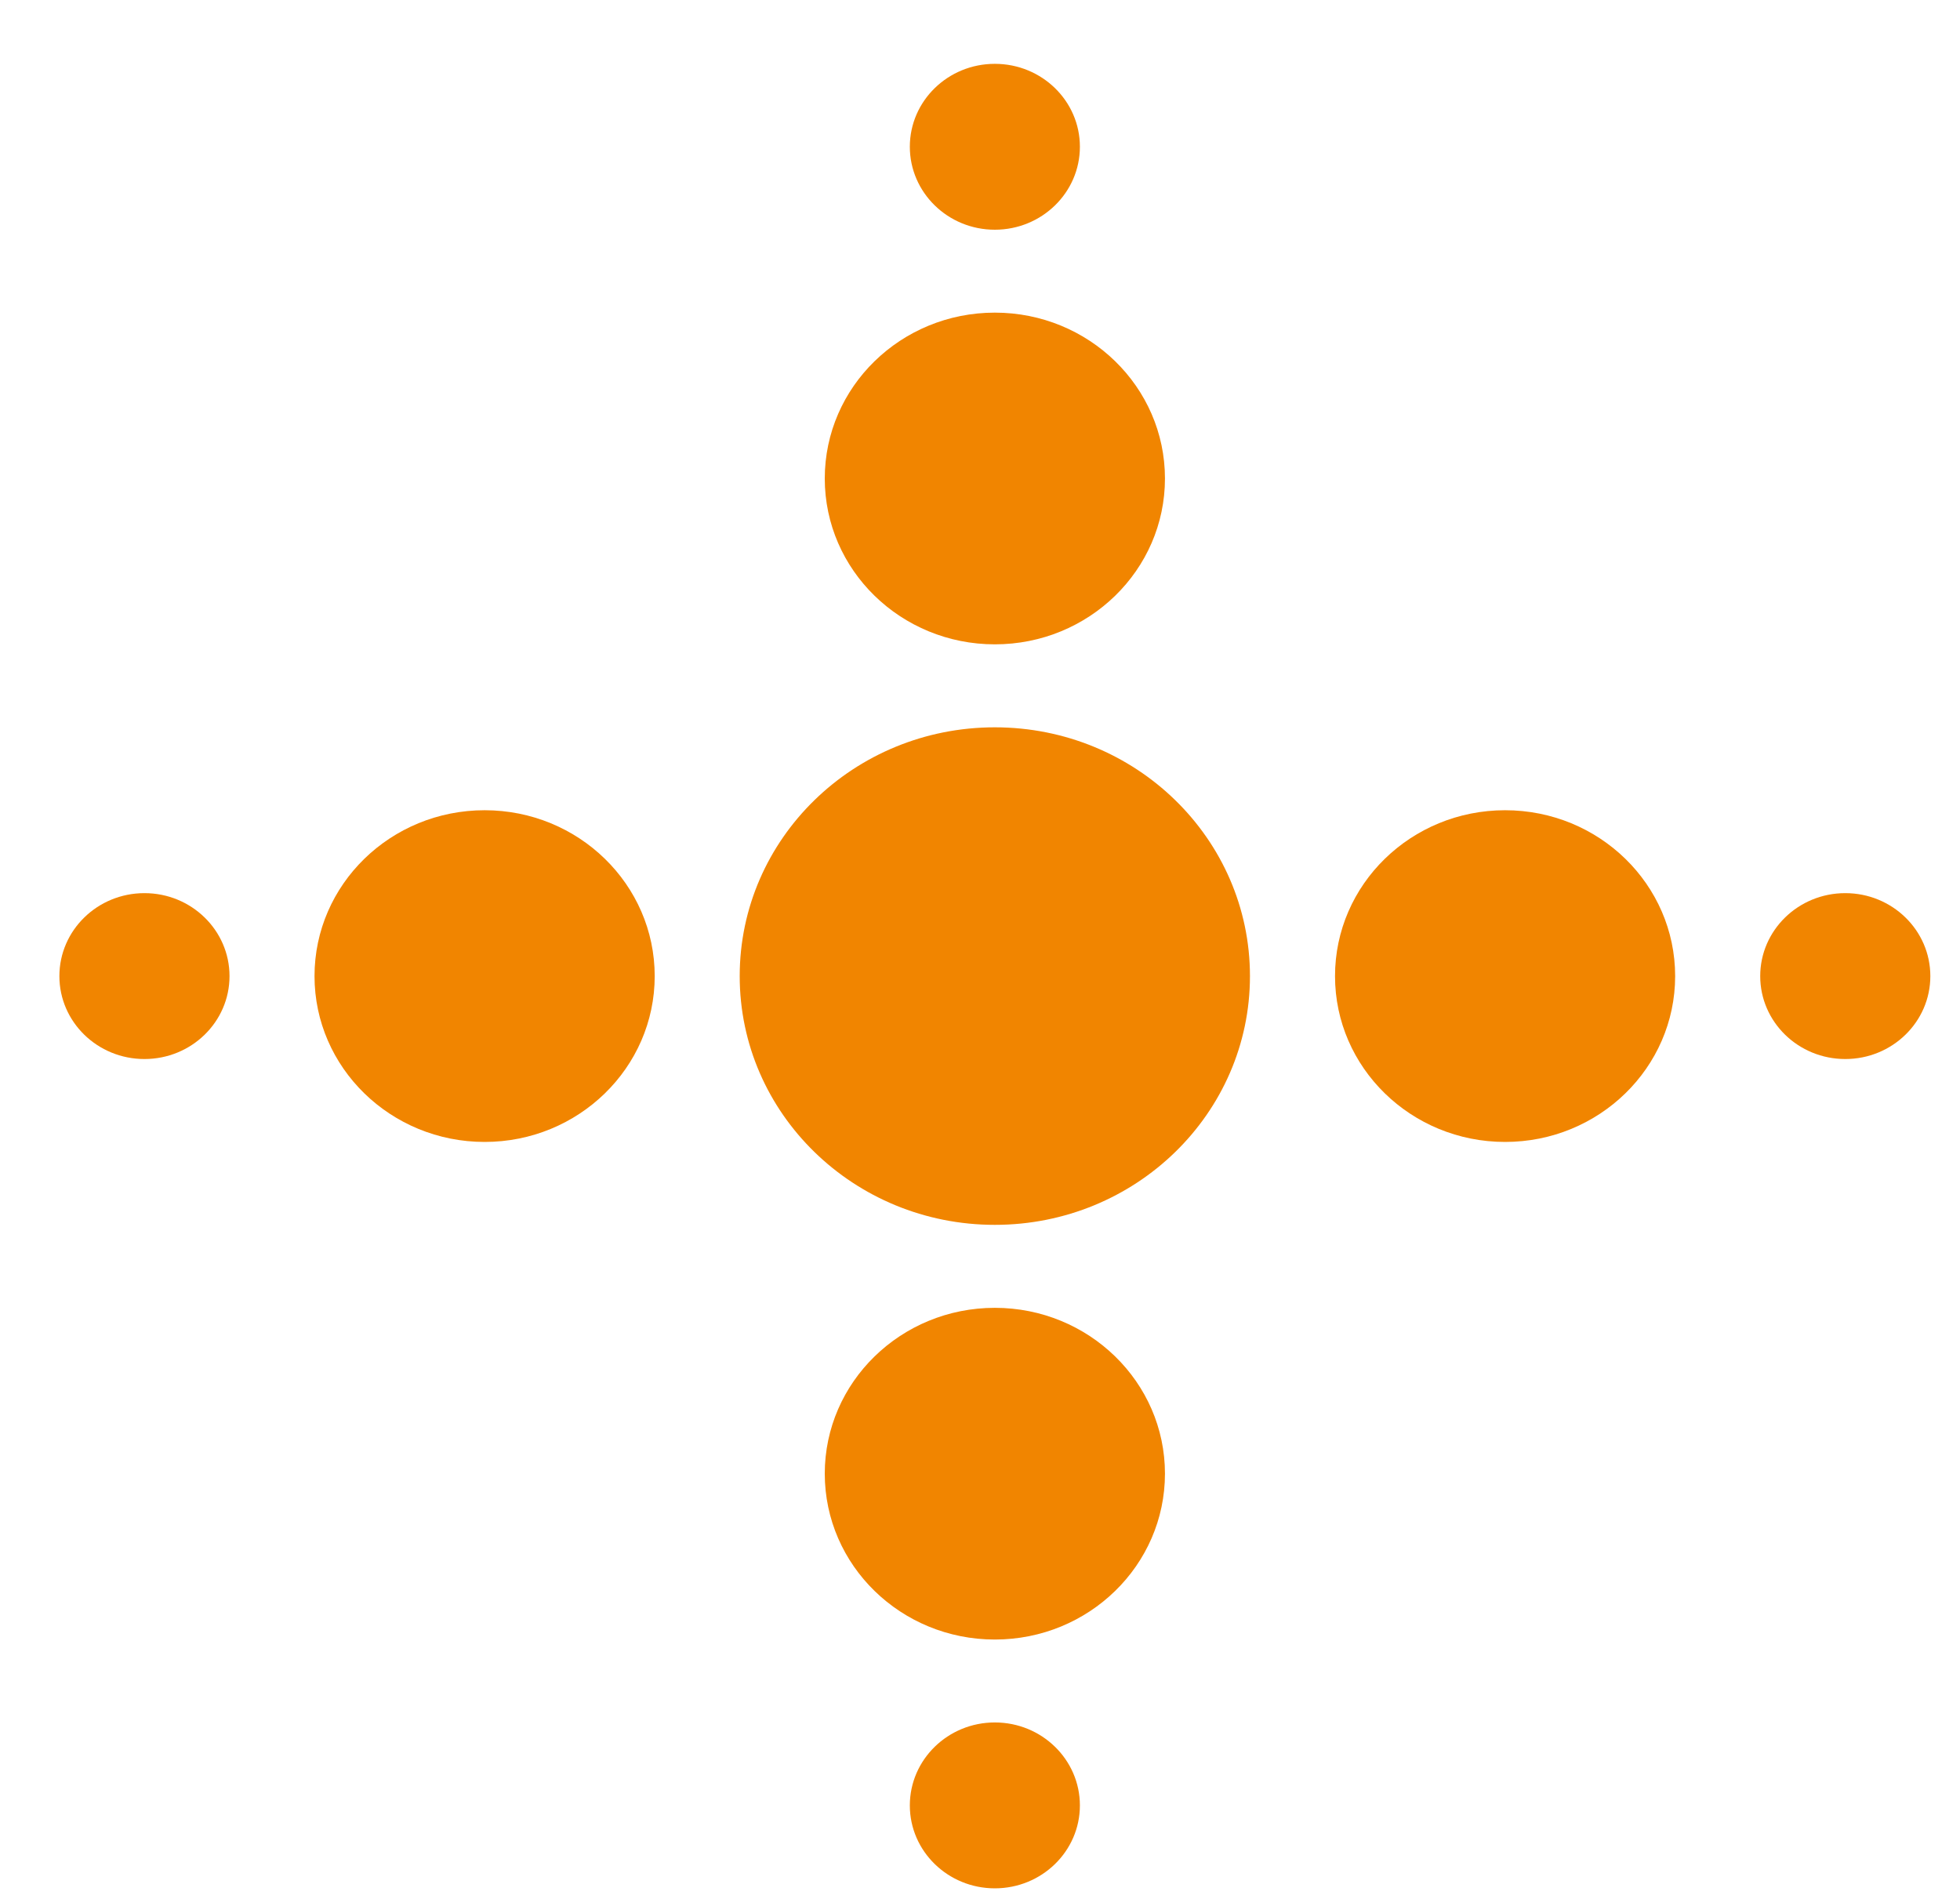 <svg width="30" height="29" viewBox="0 0 30 29" fill="none" xmlns="http://www.w3.org/2000/svg">
<path d="M15.227 3.516C15.946 3.516 16.529 2.947 16.529 2.246C16.529 1.545 15.946 0.977 15.227 0.977C14.509 0.977 13.926 1.545 13.926 2.246C13.926 2.947 14.509 3.516 15.227 3.516Z" fill="#F18500"/>
<path d="M15.227 28.902C15.946 28.902 16.529 28.334 16.529 27.633C16.529 26.932 15.946 26.363 15.227 26.363C14.509 26.363 13.926 26.932 13.926 27.633C13.926 28.334 14.509 28.902 15.227 28.902Z" fill="#F18500"/>
<path d="M15.227 9.862C16.665 9.862 17.831 8.726 17.831 7.324C17.831 5.921 16.665 4.785 15.227 4.785C13.79 4.785 12.624 5.921 12.624 7.324C12.624 8.726 13.79 9.862 15.227 9.862Z" fill="#F18500"/>
<path d="M15.227 25.094C16.665 25.094 17.831 23.958 17.831 22.555C17.831 21.154 16.665 20.017 15.227 20.017C13.79 20.017 12.624 21.154 12.624 22.555C12.624 23.958 13.79 25.094 15.227 25.094Z" fill="#F18500"/>
<path d="M2.211 16.209C2.93 16.209 3.513 15.641 3.513 14.94C3.513 14.239 2.93 13.67 2.211 13.67C1.492 13.67 0.909 14.239 0.909 14.94C0.909 15.641 1.492 16.209 2.211 16.209Z" fill="#F18500"/>
<path d="M28.244 16.209C28.963 16.209 29.546 15.641 29.546 14.94C29.546 14.239 28.963 13.67 28.244 13.67C27.525 13.67 26.942 14.239 26.942 14.94C26.942 15.641 27.525 16.209 28.244 16.209Z" fill="#F18500"/>
<path d="M7.418 17.478C8.855 17.478 10.021 16.341 10.021 14.94C10.021 13.537 8.855 12.401 7.418 12.401C5.98 12.401 4.814 13.537 4.814 14.94C4.814 16.341 5.98 17.478 7.418 17.478Z" fill="#F18500"/>
<path d="M23.037 17.478C24.475 17.478 25.64 16.341 25.64 14.94C25.64 13.537 24.475 12.401 23.037 12.401C21.599 12.401 20.434 13.537 20.434 14.94C20.434 16.341 21.599 17.478 23.037 17.478Z" fill="#F18500"/>
<path d="M15.227 18.747C17.384 18.747 19.132 17.043 19.132 14.94C19.132 12.836 17.384 11.132 15.227 11.132C13.071 11.132 11.322 12.836 11.322 14.94C11.322 17.043 13.071 18.747 15.227 18.747Z" fill="#F18500"/>
</svg>
